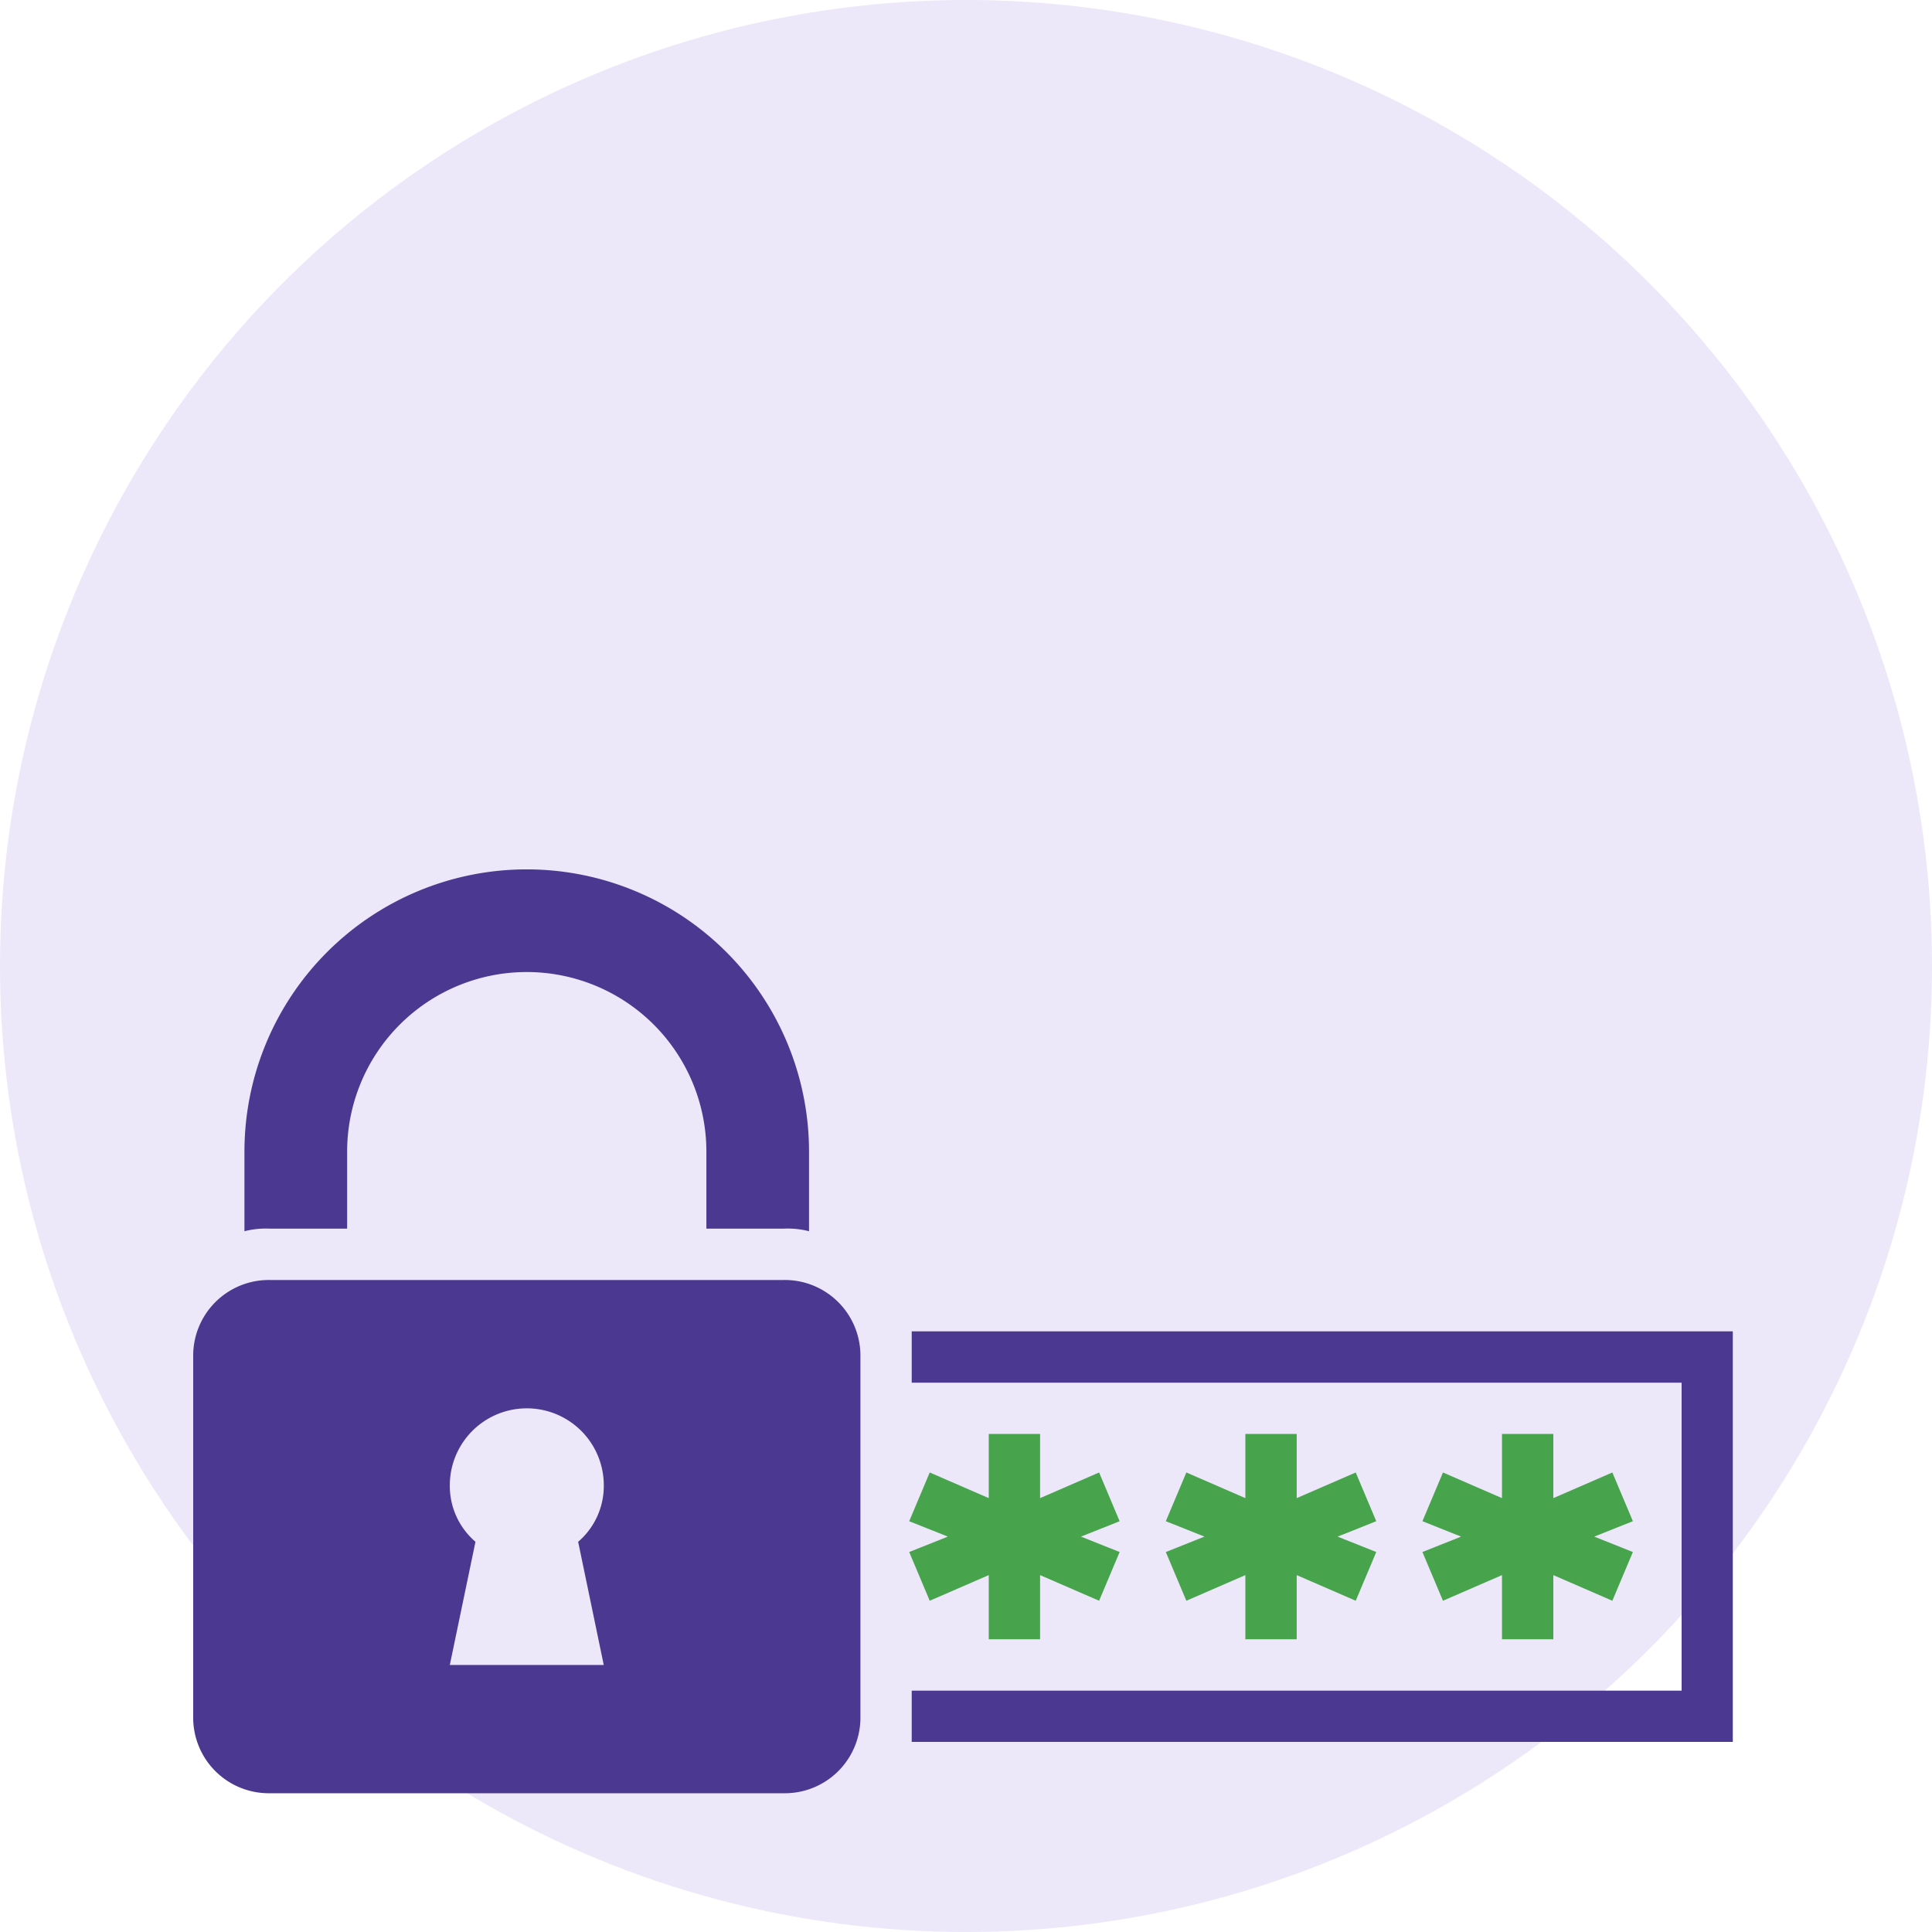 <svg xmlns="http://www.w3.org/2000/svg" width="40" height="40" viewBox="0 0 40 40">
    <g transform="translate(-541 -1016)">
        <circle data-name="Ellipse 1359" cx="20" cy="20" transform="translate(541 1016)" style="fill:#ede7fa" r="20"/>
        <g data-name="Group 20710">
            <path data-name="Path 66174" d="M99.72 262.5H89.094a1.566 1.566 0 0 0-1.594 1.594v7.438a1.565 1.565 0 0 0 1.594 1.594H99.72a1.565 1.565 0 0 0 1.594-1.594v-7.438a1.566 1.566 0 0 0-1.594-1.594zM96 270.47h-3.187l.531-2.55a1.522 1.522 0 0 1-.531-1.169 1.594 1.594 0 1 1 3.188 0 1.522 1.522 0 0 1-.531 1.169z" transform="translate(457.5 780.001)" style="fill:#4b3890"/>
            <path data-name="Path 66175" d="M105.531 129.938h1.594v-1.594a3.719 3.719 0 1 1 7.438 0v1.594h1.594a1.807 1.807 0 0 1 .531.053v-1.647a5.844 5.844 0 0 0-11.689 0v1.647a1.807 1.807 0 0 1 .532-.053z" transform="translate(441.062 911.5)" style="fill:#4b3890"/>
            <path data-name="Path 66176" d="M332.5 280v1.063h15.94v6.376H332.5v1.061h17V280z" transform="translate(227.376 763.564)" style="fill:#4b3890"/>
            <path data-name="Path 66177" d="m335.987 316.806-.425-1.009-1.222.531V315h-1.063v1.328l-1.222-.531-.425 1.009.8.319-.8.319.425 1.009 1.222-.531v1.328h1.063v-1.328l1.222.531.425-1.009-.8-.319z" transform="translate(228.194 730.689)" style="fill:#48a44c"/>
            <path data-name="Path 66178" d="m423.487 316.806-.425-1.009-1.222.531V315h-1.063v1.328l-1.222-.531-.425 1.009.8.319-.8.319.425 1.009 1.222-.531v1.328h1.063v-1.328l1.222.531.425-1.009-.8-.319z" transform="translate(146.007 730.689)" style="fill:#48a44c"/>
            <path data-name="Path 66179" d="m510.987 316.806-.425-1.009-1.222.531V315h-1.063v1.328l-1.222-.531-.425 1.009.8.319-.8.319.425 1.009 1.222-.531v1.328h1.063v-1.328l1.222.531.425-1.009-.8-.319z" transform="translate(63.82 730.689)" style="fill:#48a44c"/>
        </g>
    </g>
</svg>
